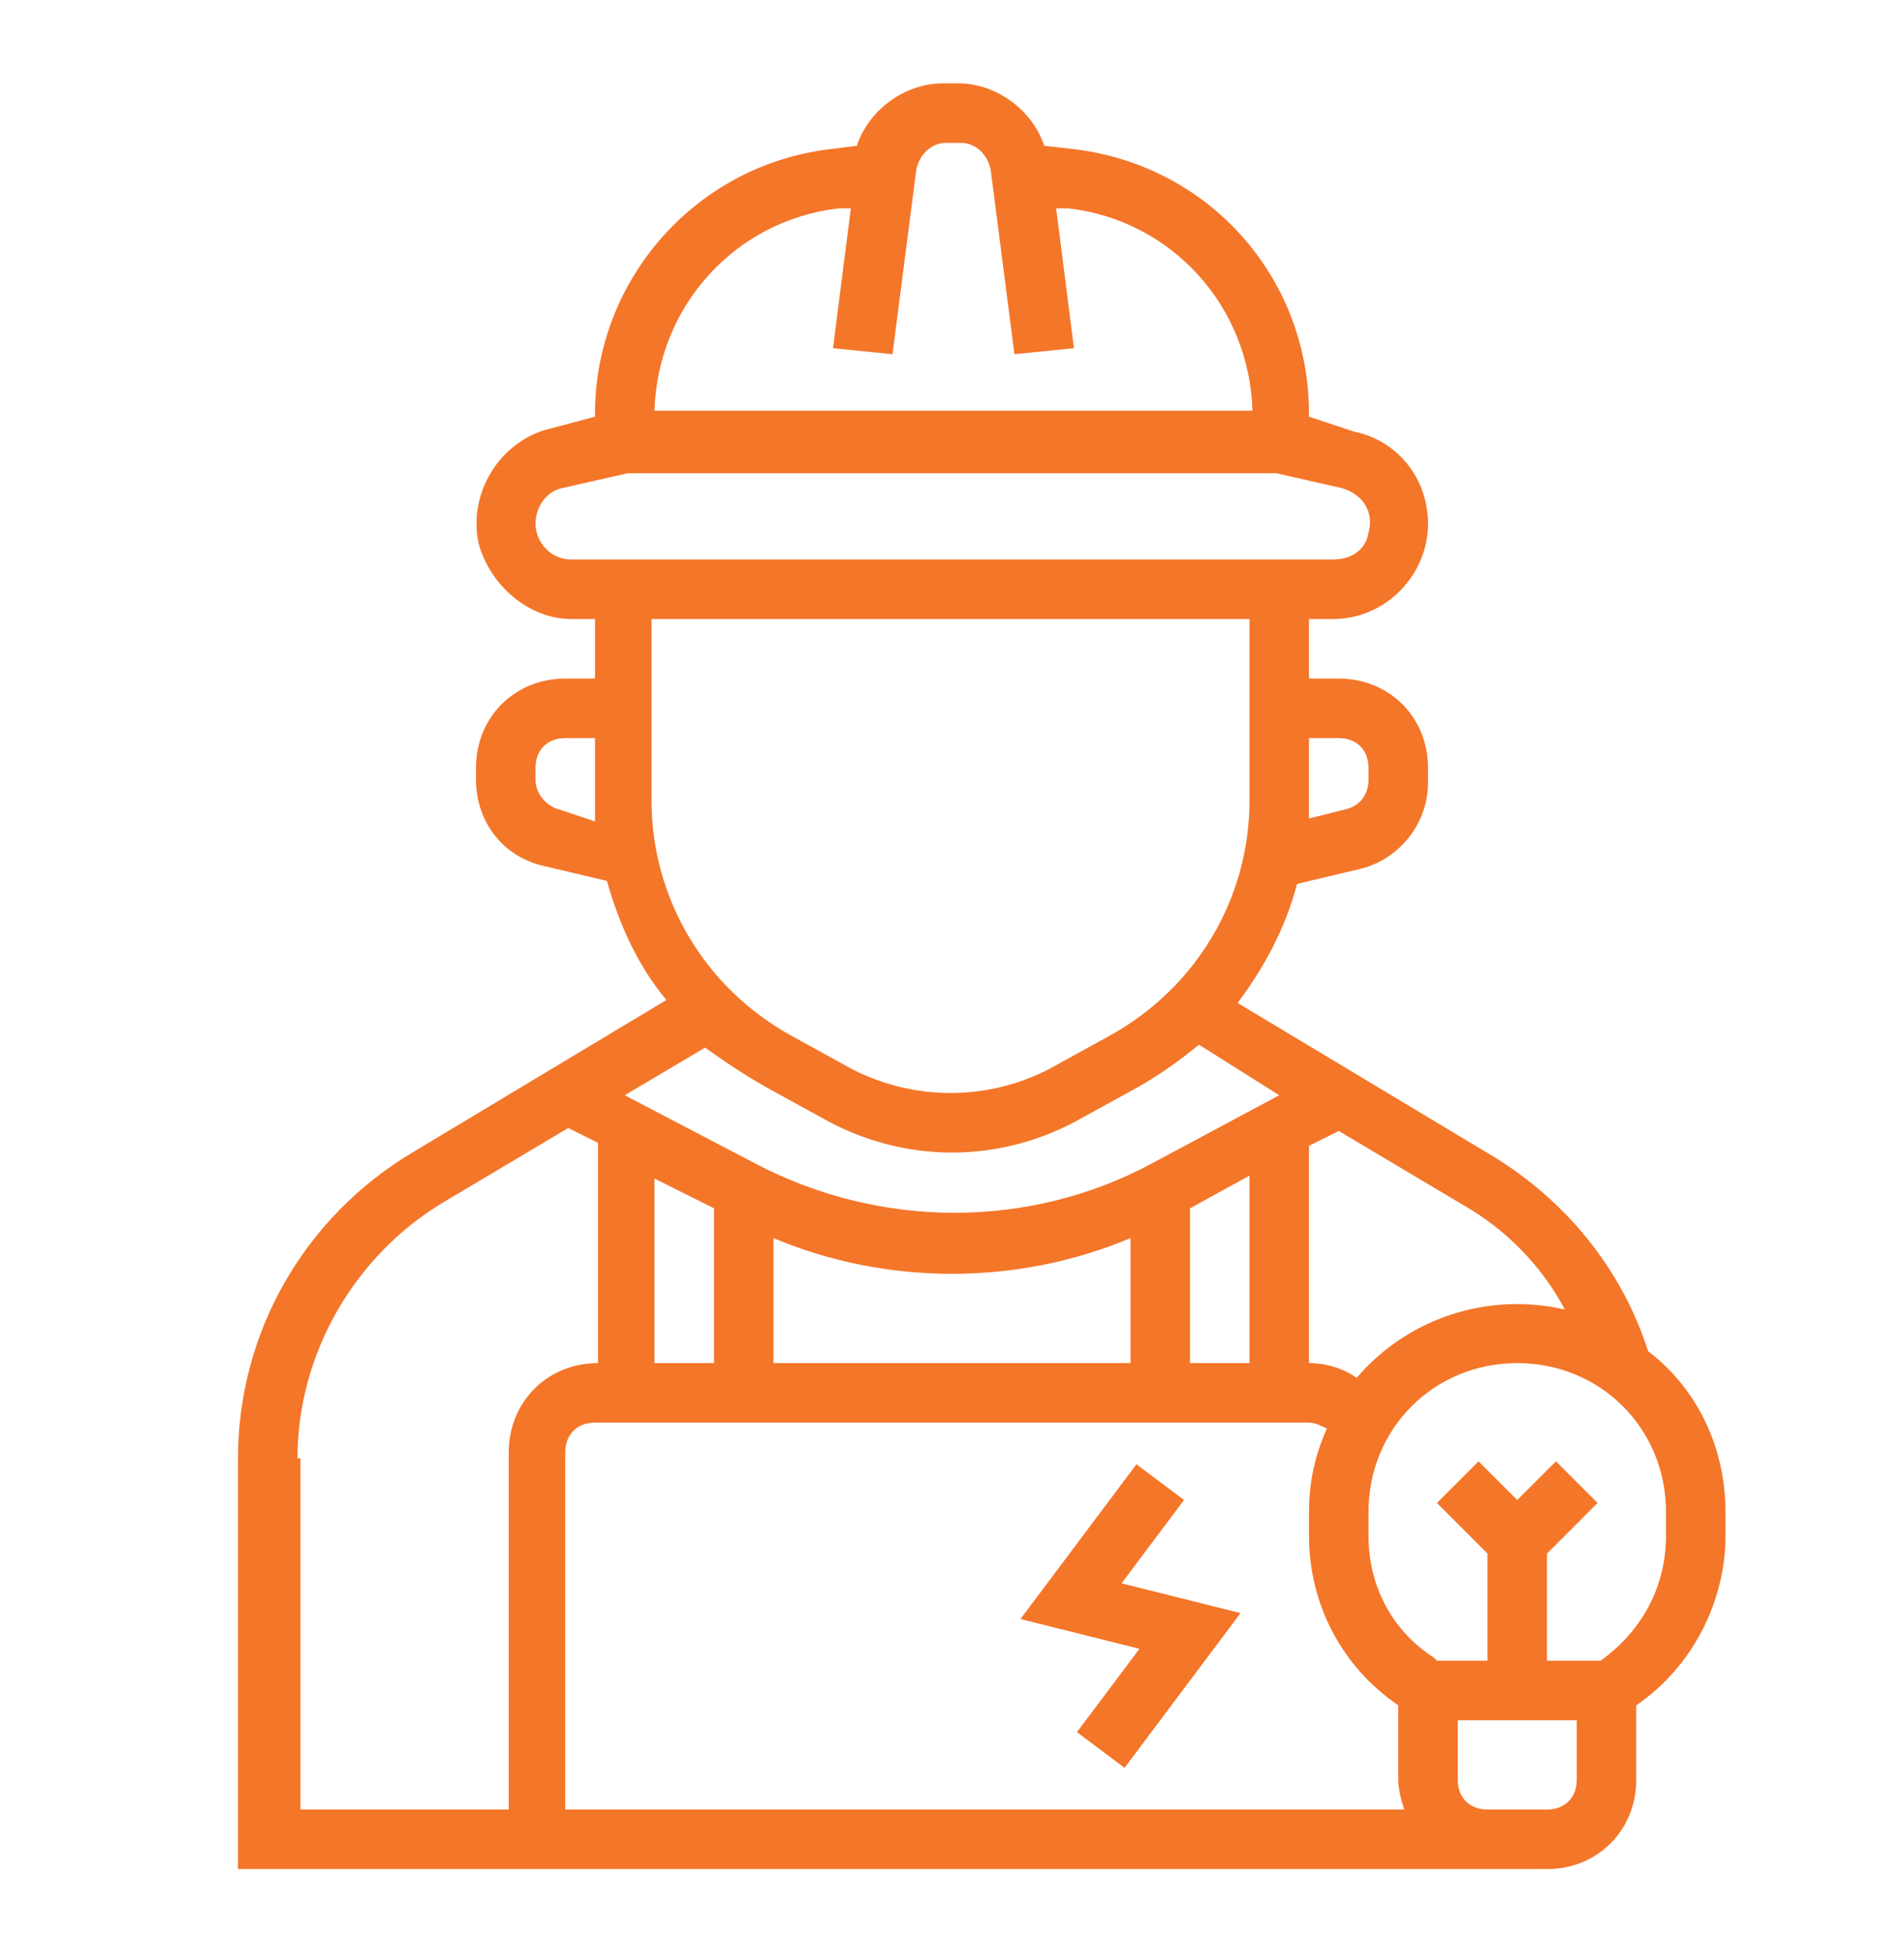 <svg xmlns="http://www.w3.org/2000/svg" width="40" height="41" viewBox="0 0 40 41" fill="none"><path d="M34.625 28.375C34.062 26.625 32.875 25.188 31.312 24.25L26 21.062C26.562 20.312 27 19.5 27.25 18.562L28.562 18.25C29.375 18.062 30 17.312 30 16.438V16.125C30 15.062 29.188 14.25 28.125 14.25H27.5V13H28C29.125 13 30 12.062 30 11C30 10.062 29.375 9.25 28.438 9.062L27.5 8.75V8.688C27.5 5.812 25.375 3.438 22.5 3.125L21.938 3.062C21.688 2.312 20.938 1.75 20.125 1.75H19.812C19 1.75 18.25 2.312 18 3.062L17.5 3.125C14.625 3.438 12.5 5.875 12.5 8.688V8.75L11.562 9C10.5 9.25 9.812 10.375 10.062 11.438C10.312 12.312 11.125 13 12 13H12.5V14.25H11.875C10.812 14.25 10 15.062 10 16.125V16.375C10 17.25 10.562 18 11.438 18.188L12.75 18.5C13 19.375 13.375 20.25 14 21L8.688 24.188C6.375 25.562 5 28 5 30.625V39.25H32.5C33.562 39.25 34.375 38.438 34.375 37.375V35.812C35.562 35 36.25 33.625 36.25 32.25V31.75C36.25 30.438 35.688 29.188 34.625 28.375ZM32.875 27.5C31.25 27.125 29.562 27.688 28.5 28.938C28.25 28.75 27.875 28.625 27.5 28.625V24.062L28.125 23.75L30.75 25.312C31.625 25.812 32.375 26.562 32.875 27.5ZM29.5 38H11.875V30.5C11.875 30.125 12.125 29.875 12.5 29.875H27.5C27.625 29.875 27.75 29.938 27.875 30C27.625 30.562 27.5 31.125 27.5 31.75V32.25C27.5 33.688 28.188 35 29.375 35.812V37.375C29.375 37.562 29.438 37.812 29.5 38ZM16.062 22.812L17.312 23.5C19 24.438 21 24.438 22.688 23.5L23.938 22.812C24.375 22.562 24.812 22.25 25.188 21.938L26.875 23L24.188 24.438C21.625 25.812 18.5 25.812 15.875 24.438L13.125 23L14.812 22C15.25 22.312 15.625 22.562 16.062 22.812ZM25 28.625V25.375L26.25 24.688V28.625H25ZM16.25 26C18.625 27 21.375 27 23.75 26V28.625H16.25V26ZM15 25.375V28.625H13.75V24.75L15 25.375ZM28.125 15.5C28.5 15.5 28.75 15.75 28.75 16.125V16.375C28.75 16.688 28.562 16.938 28.25 17L27.5 17.188C27.5 17.062 27.5 16.938 27.5 16.75V15.5H28.125ZM17.625 4.375H17.875L17.5 7.312L18.75 7.438L19.25 3.562C19.312 3.25 19.562 3 19.875 3H20.188C20.5 3 20.75 3.25 20.812 3.562L21.312 7.438L22.562 7.312L22.188 4.375H22.438C24.625 4.625 26.25 6.438 26.312 8.625H13.75C13.812 6.438 15.438 4.625 17.625 4.375ZM12 11.75C11.562 11.75 11.25 11.375 11.25 11C11.25 10.625 11.5 10.312 11.812 10.25L13.188 9.938H26.812L28.188 10.25C28.625 10.375 28.875 10.75 28.75 11.188C28.688 11.562 28.375 11.75 28 11.75H12ZM11.75 17C11.5 16.938 11.25 16.688 11.25 16.375V16.125C11.25 15.75 11.5 15.5 11.875 15.5H12.5V16.812V17.25L11.75 17ZM13.75 13H26.25V16.812C26.25 18.875 25.125 20.75 23.312 21.75L22.062 22.438C20.75 23.125 19.188 23.125 17.875 22.438L16.625 21.75C14.812 20.75 13.688 18.875 13.688 16.812V13H13.75ZM6.25 30.625C6.25 28.438 7.438 26.375 9.312 25.25L11.938 23.688L12.562 24V28.625C11.5 28.625 10.688 29.438 10.688 30.5V38H6.312V30.625H6.25ZM32.5 38H31.25C30.875 38 30.625 37.75 30.625 37.375V36.125H33.125V37.375C33.125 37.75 32.875 38 32.5 38ZM35 32.25C35 33.312 34.5 34.25 33.625 34.875H33.562H32.5V32.625L33.562 31.562L32.688 30.688L31.875 31.5L31.062 30.688L30.188 31.562L31.25 32.625V34.875H30.188L30.125 34.812C29.25 34.25 28.75 33.312 28.75 32.25V31.75C28.75 30 30.125 28.625 31.875 28.625C33.625 28.625 35 30 35 31.75V32.25Z" fill="#F47629"></path><path d="M24.875 31.5L23.875 30.75L21.438 34L23.938 34.625L22.625 36.375L23.625 37.125L26.062 33.875L23.562 33.25L24.875 31.5Z" fill="#F47629"></path></svg>